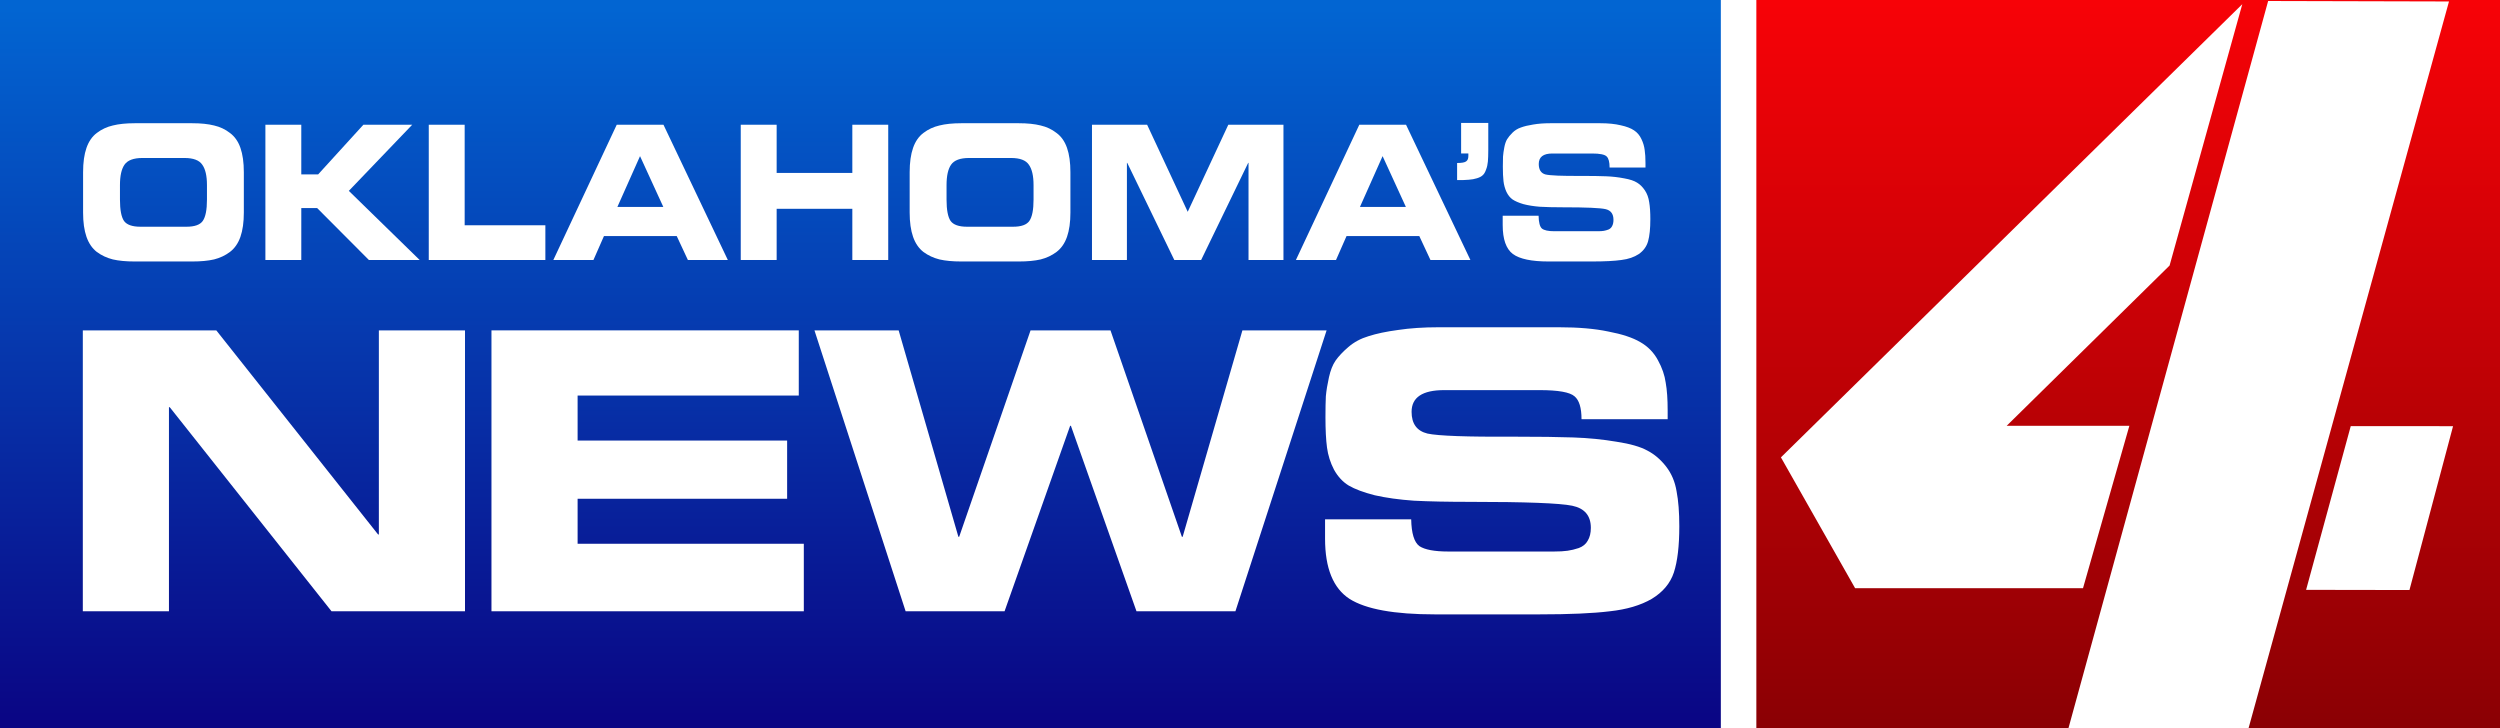 <?xml version="1.0" encoding="UTF-8" standalone="no"?>
<!-- Created with Inkscape (http://www.inkscape.org/) -->

<svg xmlns:dc="http://purl.org/dc/elements/1.1/" xmlns:cc="http://creativecommons.org/ns#" xmlns:rdf="http://www.w3.org/1999/02/22-rdf-syntax-ns#" xmlns:svg="http://www.w3.org/2000/svg" xmlns="http://www.w3.org/2000/svg" xmlns:xlink="http://www.w3.org/1999/xlink" xmlns:sodipodi="http://sodipodi.sourceforge.net/DTD/sodipodi-0.dtd" xmlns:inkscape="http://www.inkscape.org/namespaces/inkscape" width="1135.571" height="330.892" viewBox="0 0 1135.571 330.892" id="svg2" version="1.1" inkscape:version="0.48.5 r10040" sodipodi:docname="KFOR 2017 (Gradient Version).svg">
  <rect x="0" y="0" width="1135.571" height="330.892" fill="#333333" stroke="none"/>
  <defs id="defs4">
    <linearGradient inkscape:collect="always" id="linearGradient3370">
      <stop style="stop-color:#f70207;stop-opacity:1" offset="0" id="stop3372" />
      <stop style="stop-color:#8a0004;stop-opacity:1" offset="1" id="stop3374" />
    </linearGradient>
    <linearGradient inkscape:collect="always" id="linearGradient3362">
      <stop style="stop-color:#0265d2;stop-opacity:1" offset="0" id="stop3364" />
      <stop style="stop-color:#0a0584;stop-opacity:1" offset="1" id="stop3366" />
    </linearGradient>
    <clipPath id="clipPath20" clipPathUnits="userSpaceOnUse">
      <path inkscape:connector-curvature="0" id="path18" d="M 0,612 792,612 792,0 0,0 z" />
    </clipPath>
    <clipPath id="clipPath198" clipPathUnits="userSpaceOnUse">
      <path inkscape:connector-curvature="0" id="path196" d="M 0,612 792,612 792,0 0,0 z" />
    </clipPath>
    <linearGradient inkscape:collect="always" xlink:href="#linearGradient3362" id="linearGradient3368" x1="309.775" y1="439.358" x2="309.775" y2="764.684" gradientUnits="userSpaceOnUse" />
    <linearGradient inkscape:collect="always" xlink:href="#linearGradient3370" id="linearGradient3376" x1="869.399" y1="437.45" x2="869.399" y2="767.049" gradientUnits="userSpaceOnUse" />
  </defs>
  <sodipodi:namedview id="base" pagecolor="#ffffff" bordercolor="#666666" borderopacity="1.0" inkscape:pageopacity="0.0" inkscape:pageshadow="2" inkscape:zoom="0.49497475" inkscape:cx="909.23001" inkscape:cy="371.78146" inkscape:document-units="px" inkscape:current-layer="layer1" showgrid="false" inkscape:window-width="1366" inkscape:window-height="706" inkscape:window-x="-8" inkscape:window-y="-8" inkscape:window-maximized="1" fit-margin-top="0" fit-margin-left="0" fit-margin-right="0" fit-margin-bottom="0" inkscape:object-paths="false" />
  <g inkscape:label="Layer 1" inkscape:groupmode="layer" id="layer1" transform="translate(108.429,45.076)">
    <g id="g3242" transform="translate(0,-480.833)">
      <path style="opacity:1;fill:white;fill-opacity:1;stroke:none" d="m -108.429,435.756 1135.571,0 0,330.892 -1135.571,0 z" id="rect3144" inkscape:connector-curvature="0" />
      <path style="opacity:1;fill:url(#linearGradient3376);fill-opacity:1;stroke:none" d="m 689.355,435.756 337.788,0 0,330.892 -337.788,0 z" id="rect3928" inkscape:connector-curvature="0" />
      <g style="fill:white" inkscape:label="Layer 1" id="layer1-6" transform="matrix(2.25,0,0,2.25,-573.508,-910.465)">
        <g style="fill:white" id="g10" transform="matrix(1.333,0,0,-1.333,186.286,946.765)">
          <g style="fill:white" id="g14">
            <g style="fill:white" id="g16" clip-path="url(#clipPath20)">
              <g style="fill:white" id="g22" transform="translate(190.505,332.7)" />
              <g style="fill:white" id="g26" transform="translate(200.356,331.511)" />
              <g style="fill:white" id="g30" transform="translate(209.125,330.531)" />
              <g style="fill:white" id="g34" transform="translate(216.738,323.844)" />
              <g style="fill:white" id="g38" transform="translate(230.136,323.844)" />
              <g style="fill:white" id="g42" transform="translate(236.546,327.51)" />
              <g style="fill:white" id="g46" transform="translate(244.425,323.844)" />
              <g style="fill:white" id="g50" transform="translate(249.239,323.844)" />
              <g style="fill:white" id="g54" transform="translate(265.253,323.844)" />
              <g style="fill:white" id="g58" transform="translate(270.758,327.51)" />
              <g style="fill:white" id="g62" transform="translate(281.558,331.734)" />
              <g style="fill:white" id="g66" transform="translate(285.903,323.844)" />
              <g style="fill:white" id="g70" transform="translate(293.695,330.566)" />
              <g style="fill:white" id="g74" transform="translate(301.448,323.844)" />
              <g style="fill:white" id="g78" transform="translate(306.748,330.588)" />
              <g style="fill:white" id="g82" transform="translate(314.413,331.511)" />
              <g style="fill:white" id="g86" transform="translate(322.591,323.844)" />
              <g style="fill:white" id="g90" transform="translate(331.053,330.42)" />
              <g style="fill:white" id="g94" transform="translate(338.419,326.25)" />
              <g style="fill:white" id="g98" transform="translate(416.18,342.631)" />
              <g style="fill:white" id="g102" transform="translate(352.852,327.917)" />
              <g style="fill:white" id="g106" transform="translate(416.18,287.368)" />
              <g style="fill:white" id="g110" transform="translate(190.088,306.774)" />
              <g style="fill:white" id="g114" transform="translate(199.939,305.586)" />
              <g style="fill:white" id="g118" transform="translate(208.708,304.606)" />
              <g style="fill:white" id="g122" transform="translate(216.321,297.918)" />
              <g style="fill:white" id="g126" transform="translate(225.41,297.918)" />
              <g style="fill:white" id="g132" transform="translate(237.074,304.641)" />
              <g style="fill:white" id="g136" transform="translate(244.792,297.918)" />
              <g style="fill:white" id="g140" transform="translate(253.2,305.586)" />
              <g style="fill:white" id="g144" transform="translate(265.67,297.918)" />
              <g style="fill:white" id="g148" transform="translate(271.176,301.585)" />
              <g style="fill:white" id="g152" transform="translate(281.974,305.807)" />
              <g style="fill:white" id="g156" transform="translate(286.319,297.918)" />
              <g style="fill:white" id="g160" transform="translate(294.112,304.641)" />
              <g style="fill:white" id="g164" transform="translate(301.865,297.918)" />
              <g style="fill:white" id="g168" transform="translate(307.166,304.662)" />
              <g style="fill:white" id="g172" transform="translate(314.829,305.586)" />
              <g style="fill:white" id="g176" transform="translate(323.008,297.918)" />
              <g style="fill:white" id="g180" transform="translate(331.469,304.494)" />
              <g style="fill:white" id="g184" transform="translate(338.835,300.323)" />
              <g style="fill:white" id="g188" transform="translate(352.852,302.09)" />
            </g>
          </g>
          <g style="fill:white" id="g192">
            <g style="fill:white" id="g194" clip-path="url(#clipPath198)">
              <g style="fill:white" id="g200" transform="translate(638.019,198.473)" />
              <g style="fill:white" id="g204" transform="translate(715.115,260.763)" />
              <g style="fill:white" id="g208" transform="translate(731.432,196.86)" />
              <g style="fill:white" id="g212" transform="translate(688.939,151.032)" />
              <g style="fill:white" id="g216" transform="translate(489.012,171.783)" />
              <g style="fill:white" id="g220" transform="translate(510.499,171.369)" />
              <g style="fill:white" id="g224" transform="translate(527.85,172.766)" />
              <g style="fill:white" id="g228" transform="translate(555.656,169.894)" />
              <g style="fill:white" id="g234" transform="translate(592.453,165.469)" />
              <g style="fill:white" id="g238" transform="translate(599.407,167.049)" />
              <g style="fill:white" id="g242" transform="translate(617.158,173.879)" />
              <g style="fill:white" id="g248" transform="translate(278.019,419.856)" />
              <g style="fill:white" id="g252" transform="translate(355.117,482.146)" />
              <g style="fill:white" id="g256" transform="translate(371.434,418.245)" />
              <g style="fill:white" id="g260" transform="translate(328.94,372.416)" />
              <g style="fill:white" id="g264" transform="translate(129.014,393.166)" />
              <g style="fill:white" id="g268" transform="translate(150.5,392.752)" />
              <g style="fill:white" id="g272" transform="translate(167.852,394.15)" />
              <g style="fill:white" id="g276" transform="translate(195.657,391.278)" />
              <g style="fill:white" id="g282" transform="translate(232.455,386.853)" />
              <g style="fill:white" id="g286" transform="translate(239.408,388.431)" />
              <g style="fill:white" id="g290" transform="translate(257.16,395.263)" />
              <g style="fill:white" id="g296" transform="translate(638.019,419.856)" />
              <g style="fill:white" id="g300" transform="translate(715.117,482.146)" />
              <g style="fill:white" id="g304" transform="translate(731.434,418.245)" />
              <g style="fill:white" id="g308" transform="translate(688.939,372.416)" />
              <g style="fill:white" id="g312" transform="translate(489.014,393.166)" />
              <g style="fill:white" id="g316" transform="translate(510.5,392.752)" />
              <g style="fill:white" id="g320" transform="translate(527.852,394.149)" />
              <g style="fill:white" id="g324" transform="translate(555.657,391.277)" />
              <g style="fill:white" id="g330" transform="translate(592.455,386.853)" />
              <g style="fill:white" id="g334" transform="translate(599.408,388.431)" />
              <g style="fill:white" id="g338" transform="translate(617.16,395.262)" />
              <g style="fill:white" id="g344" transform="translate(278.019,198.474)" />
              <g style="fill:white" id="g348" transform="translate(355.115,260.765)">
                <path d="m -0.211,0 -69.872,-68.633 11.234,-19.812 34.517,0 7.019,24.587 -18.577,0.008 24.669,24.268 z" style="fill:white;fill-opacity:1;fill-rule:nonzero;stroke:none" id="path350" inkscape:connector-curvature="0" />
              </g>
              <g style="fill:white" id="g352" transform="translate(371.432,196.862)">
                <path d="M -0.103,0 15.393,-0.006 8.79,-24.821 -6.864,-24.795 z" style="fill:white;fill-opacity:1;fill-rule:nonzero;stroke:none" id="path354" inkscape:connector-curvature="0" />
              </g>
              <g style="fill:white" id="g356" transform="translate(328.94,151.032)">
                <path d="M -0.386,0 29.88,110.215 57.269,110.144 26.916,0.094 z" style="fill:white;fill-opacity:1;fill-rule:nonzero;stroke:none" id="path358" inkscape:connector-curvature="0" />
              </g>
              <g style="fill:white" id="g360" transform="translate(129.012,171.784)" />
              <g style="fill:white" id="g364" transform="translate(150.499,171.37)" />
              <g style="fill:white" id="g368" transform="translate(167.85,172.769)" />
              <g style="fill:white" id="g372" transform="translate(195.656,169.894)" />
              <g style="fill:white" id="g378" transform="translate(232.453,165.471)" />
              <g style="fill:white" id="g382" transform="translate(239.407,167.05)" />
              <g style="fill:white" id="g386" transform="translate(257.158,173.88)" />
            </g>
          </g>
        </g>
        <g style="fill:white" id="g10-7" transform="matrix(1.333,0,0,-1.333,77.714,585.036)">
          <g style="fill:white" id="g12" transform="scale(0.1,0.1)">
            <g style="fill:white" id="g14-1" transform="scale(6120,2354.4)" />
          </g>
        </g>
      </g>
      <path style="opacity:1;fill:url(#linearGradient3368);fill-opacity:1;stroke:none" d="m -108.429,435.756 781.65,0 0,330.892 -781.65,0 z" id="rect4184" inkscape:connector-curvature="0" />
      <g transform="matrix(1.208,0,0,1.208,-143.823,-240.36)" id="g3126">
        <g id="g3120">
          <path inkscape:connector-curvature="0" id="path4195" d="m 60.441,683.923 0,105.627 32.389,0 0,-76.741 0.294,0 60.836,76.741 50.189,0 0,-105.627 -32.389,0 0,76.741 -0.294,0 -60.836,-76.741 -50.189,0 z" style="font-size:medium;font-style:normal;font-variant:normal;font-weight:bold;font-stretch:normal;text-align:start;line-height:125%;letter-spacing:0px;word-spacing:0px;writing-mode:lr-tb;text-anchor:start;fill:white;fill-opacity:1;stroke:none;font-family:Eurostile;-inkscape-font-specification:'Eurostile, Bold'" />
          <path inkscape:connector-curvature="0" id="path4197" d="m 214.1,683.923 0,105.627 117.446,0 0,-25.387 -85.057,0 0,-16.922 78.785,0 0,-21.884 -78.785,0 0,-16.925 83.162,0 0,-24.509 -115.551,0 z" style="font-size:medium;font-style:normal;font-variant:normal;font-weight:bold;font-stretch:normal;text-align:start;line-height:125%;letter-spacing:0px;word-spacing:0px;writing-mode:lr-tb;text-anchor:start;fill:white;fill-opacity:1;stroke:none;font-family:Eurostile;-inkscape-font-specification:'Eurostile, Bold'" />
          <path inkscape:connector-curvature="0" id="path4199" d="m 335.546,683.923 34.284,105.627 37.202,0 24.657,-69.739 0.291,0 24.657,69.739 37.202,0 34.287,-105.627 -31.659,0 -22.468,77.616 -0.291,0 -26.846,-77.616 -30.055,0 -26.843,77.616 -0.294,0 -22.465,-77.616 -31.659,0 z" style="font-size:medium;font-style:normal;font-variant:normal;font-weight:bold;font-stretch:normal;text-align:start;line-height:125%;letter-spacing:0px;word-spacing:0px;writing-mode:lr-tb;text-anchor:start;fill:white;fill-opacity:1;stroke:none;font-family:Eurostile;-inkscape-font-specification:'Eurostile, Bold'" />
          <path inkscape:connector-curvature="0" id="path4201" d="m 570.296,682.754 c -5.739,0 -10.844,0.342 -15.318,1.023 -4.377,0.584 -8.074,1.361 -11.089,2.334 -2.918,0.875 -5.447,2.236 -7.586,4.084 -2.043,1.751 -3.646,3.454 -4.813,5.107 -1.07,1.556 -1.899,3.646 -2.482,6.272 -0.584,2.626 -0.971,5.011 -1.166,7.15 -0.097,2.043 -0.145,4.667 -0.145,7.877 0,4.669 0.192,8.462 0.581,11.379 0.389,2.918 1.266,5.69 2.628,8.316 1.459,2.626 3.306,4.62 5.543,5.982 2.334,1.362 5.593,2.578 9.775,3.648 4.28,0.973 9.193,1.654 14.737,2.043 5.641,0.292 12.645,0.436 21.009,0.436 21.009,0 33.847,0.487 38.516,1.459 4.669,0.973 7.002,3.745 7.002,8.316 0,1.945 -0.39,3.552 -1.169,4.816 -0.681,1.264 -1.798,2.186 -3.354,2.77 -1.459,0.486 -2.87,0.829 -4.232,1.023 -1.362,0.195 -3.061,0.291 -5.104,0.291 l -39.684,0 c -5.252,0 -8.901,-0.682 -10.944,-2.043 -1.945,-1.459 -2.966,-4.813 -3.064,-10.066 l -32.389,0 0,7.296 c 0,11.088 3.066,18.626 9.194,22.614 6.128,3.891 16.825,5.834 32.095,5.834 l 39.245,0 c 11.38,0 20.23,-0.387 26.552,-1.165 6.322,-0.681 11.575,-2.236 15.757,-4.668 4.182,-2.529 6.954,-5.838 8.316,-9.923 1.362,-4.182 2.043,-9.969 2.043,-17.361 0,-5.252 -0.339,-9.628 -1.02,-13.129 -0.584,-3.599 -1.899,-6.71 -3.942,-9.336 -2.043,-2.626 -4.376,-4.62 -7.002,-5.982 -2.626,-1.459 -6.515,-2.579 -11.67,-3.357 -5.155,-0.875 -10.555,-1.41 -16.196,-1.604 -5.544,-0.195 -12.935,-0.291 -22.175,-0.291 -17.799,0.097 -28.692,-0.293 -32.679,-1.169 -3.988,-0.973 -5.982,-3.696 -5.982,-8.171 0,-5.447 4.084,-8.168 12.254,-8.168 l 35.888,0 c 7.003,0 11.382,0.778 13.132,2.334 1.751,1.459 2.625,4.327 2.625,8.607 l 32.389,0 0,-3.354 c 0,-4.182 -0.243,-7.636 -0.73,-10.359 -0.389,-2.821 -1.362,-5.641 -2.918,-8.461 -1.556,-2.918 -3.791,-5.203 -6.708,-6.857 -2.821,-1.653 -6.809,-2.969 -11.964,-3.942 -5.058,-1.07 -11.235,-1.604 -18.53,-1.604 l -45.227,0 z" style="font-size:medium;font-style:normal;font-variant:normal;font-weight:bold;font-stretch:normal;text-align:start;line-height:125%;letter-spacing:0px;word-spacing:0px;writing-mode:lr-tb;text-anchor:start;fill:white;fill-opacity:1;stroke:none;font-family:Eurostile;-inkscape-font-specification:'Eurostile, Bold'" />
        </g>
        <g id="g3108">
          <path inkscape:connector-curvature="0" id="path4204" d="m 79.941,606.037 c -3.243,0 -5.979,0.283 -8.209,0.845 -2.23,0.515 -4.237,1.451 -6.021,2.809 -1.743,1.311 -3.04,3.183 -3.892,5.619 -0.851,2.435 -1.276,5.48 -1.276,9.133 l 0,15.176 c 10e-7,3.653 0.424,6.695 1.276,9.13 0.851,2.435 2.149,4.333 3.892,5.691 1.784,1.311 3.791,2.247 6.021,2.809 2.23,0.515 4.966,0.772 8.209,0.772 l 21.646,0 c 3.243,0 5.979,-0.257 8.209,-0.772 2.23,-0.562 4.216,-1.498 5.959,-2.809 1.784,-1.358 3.102,-3.256 3.953,-5.691 0.851,-2.435 1.279,-5.477 1.279,-9.13 l 0,-15.176 c 0,-3.653 -0.427,-6.698 -1.279,-9.133 -0.851,-2.435 -2.17,-4.307 -3.953,-5.619 -1.743,-1.358 -3.73,-2.294 -5.959,-2.809 -2.23,-0.562 -4.966,-0.845 -8.209,-0.845 l -21.646,0 z m 2.918,13.069 15.81,0 c 3.324,0 5.554,0.842 6.689,2.528 1.176,1.639 1.763,4.19 1.763,7.656 l 0,5.479 c 0,3.84 -0.527,6.512 -1.581,8.01 -1.013,1.452 -3.06,2.177 -6.141,2.177 l -17.271,0 c -3.081,0 -5.149,-0.725 -6.203,-2.177 -1.013,-1.499 -1.519,-4.17 -1.519,-8.01 l 0,-5.479 c 0,-3.466 0.569,-6.017 1.704,-7.656 1.176,-1.686 3.424,-2.528 6.748,-2.528 z" style="font-size:medium;font-style:normal;font-variant:normal;font-weight:bold;font-stretch:normal;text-align:start;line-height:125%;letter-spacing:0px;word-spacing:0px;writing-mode:lr-tb;text-anchor:start;fill:white;fill-opacity:1;stroke:none;font-family:Eurostile;-inkscape-font-specification:'Eurostile, Bold'" />
          <path inkscape:connector-curvature="0" id="path4206" d="m 129.093,606.6 0,50.861 13.499,0 0,-19.529 5.959,0 19.458,19.529 19.095,0 -26.635,-25.992 23.837,-24.869 -18.365,0 -17.024,18.687 -6.326,0 0,-18.687 -13.499,0 z" style="font-size:medium;font-style:normal;font-variant:normal;font-weight:bold;font-stretch:normal;text-align:start;line-height:125%;letter-spacing:0px;word-spacing:0px;writing-mode:lr-tb;text-anchor:start;fill:white;fill-opacity:1;stroke:none;font-family:Eurostile;-inkscape-font-specification:'Eurostile, Bold'" />
          <path inkscape:connector-curvature="0" id="path4208" d="m 190.523,606.6 0,50.861 43.844,0 0,-13.066 -30.345,0 0,-37.795 -13.499,0 z" style="font-size:medium;font-style:normal;font-variant:normal;font-weight:bold;font-stretch:normal;text-align:start;line-height:125%;letter-spacing:0px;word-spacing:0px;writing-mode:lr-tb;text-anchor:start;fill:white;fill-opacity:1;stroke:none;font-family:Eurostile;-inkscape-font-specification:'Eurostile, Bold'" />
          <path inkscape:connector-curvature="0" id="path4210" d="m 261.202,606.6 -23.837,50.861 15.08,0 3.953,-8.994 27.365,0 4.194,8.994 15.021,0 -24.203,-50.861 -17.573,0 z m 8.757,11.803 8.757,19.105 -17.271,0 8.514,-19.105 z" style="font-size:medium;font-style:normal;font-variant:normal;font-weight:bold;font-stretch:normal;text-align:start;line-height:125%;letter-spacing:0px;word-spacing:0px;writing-mode:lr-tb;text-anchor:start;fill:white;fill-opacity:1;stroke:none;font-family:Eurostile;-inkscape-font-specification:'Eurostile, Bold'" />
          <path inkscape:connector-curvature="0" id="path4212" d="m 307.835,606.6 0,50.861 13.499,0 0,-19.25 28.459,0 0,19.25 13.499,0 0,-50.861 -13.499,0 0,18.124 -28.459,0 0,-18.124 -13.499,0 z" style="font-size:medium;font-style:normal;font-variant:normal;font-weight:bold;font-stretch:normal;text-align:start;line-height:125%;letter-spacing:0px;word-spacing:0px;writing-mode:lr-tb;text-anchor:start;fill:white;fill-opacity:1;stroke:none;font-family:Eurostile;-inkscape-font-specification:'Eurostile, Bold'" />
          <path inkscape:connector-curvature="0" id="path4214" d="m 390.751,606.037 c -3.243,0 -5.979,0.283 -8.209,0.845 -2.23,0.515 -4.237,1.451 -6.021,2.809 -1.743,1.311 -3.04,3.183 -3.892,5.619 -0.851,2.435 -1.279,5.48 -1.279,9.133 l 0,15.176 c 0,3.653 0.427,6.695 1.279,9.13 0.851,2.435 2.149,4.333 3.892,5.691 1.784,1.311 3.791,2.247 6.021,2.809 2.23,0.515 4.966,0.772 8.209,0.772 l 21.646,0 c 3.243,0 5.979,-0.257 8.209,-0.772 2.23,-0.562 4.216,-1.498 5.959,-2.809 1.784,-1.358 3.102,-3.256 3.953,-5.691 0.851,-2.435 1.276,-5.477 1.276,-9.13 l 0,-15.176 c 0,-3.653 -0.424,-6.698 -1.276,-9.133 -0.851,-2.435 -2.17,-4.307 -3.953,-5.619 -1.743,-1.358 -3.73,-2.294 -5.959,-2.809 -2.23,-0.562 -4.966,-0.845 -8.209,-0.845 l -21.646,0 z m 2.918,13.069 15.81,0 c 3.324,0 5.554,0.842 6.689,2.528 1.176,1.639 1.763,4.19 1.763,7.656 l 0,5.479 c 0,3.84 -0.527,6.512 -1.581,8.01 -1.013,1.452 -3.06,2.177 -6.141,2.177 l -17.271,0 c -3.081,0 -5.149,-0.725 -6.203,-2.177 -1.013,-1.499 -1.519,-4.17 -1.519,-8.01 l 0,-5.479 c 0,-3.466 0.566,-6.017 1.701,-7.656 1.176,-1.686 3.427,-2.528 6.751,-2.528 z" style="font-size:medium;font-style:normal;font-variant:normal;font-weight:bold;font-stretch:normal;text-align:start;line-height:125%;letter-spacing:0px;word-spacing:0px;writing-mode:lr-tb;text-anchor:start;fill:white;fill-opacity:1;stroke:none;font-family:Eurostile;-inkscape-font-specification:'Eurostile, Bold'" />
          <path inkscape:connector-curvature="0" id="path4216" d="m 439.903,606.6 0,50.861 13.136,0 0,-36.53 0.12,0 17.696,36.53 10.094,0 17.693,-36.53 0.123,0 0,36.53 13.136,0 0,-50.861 -20.737,0 -15.262,32.737 -15.265,-32.737 -20.734,0 z" style="font-size:medium;font-style:normal;font-variant:normal;font-weight:bold;font-stretch:normal;text-align:start;line-height:125%;letter-spacing:0px;word-spacing:0px;writing-mode:lr-tb;text-anchor:start;fill:white;fill-opacity:1;stroke:none;font-family:Eurostile;-inkscape-font-specification:'Eurostile, Bold'" />
          <path inkscape:connector-curvature="0" id="path4218" d="m 540.421,606.6 -23.837,50.861 15.08,0 3.953,-8.994 27.362,0 4.197,8.994 15.018,0 -24.201,-50.861 -17.573,0 z m 8.757,11.803 8.754,19.105 -17.268,0 8.514,-19.105 z" style="font-size:medium;font-style:normal;font-variant:normal;font-weight:bold;font-stretch:normal;text-align:start;line-height:125%;letter-spacing:0px;word-spacing:0px;writing-mode:lr-tb;text-anchor:start;fill:white;fill-opacity:1;stroke:none;font-family:Eurostile;-inkscape-font-specification:'Eurostile, Bold'" />
          <path d="m 577.196,627.396 0,-6.406 q 2.626,0 3.405,-0.618 0.827,-0.562 0.827,-2.023 l 0,-0.955 -2.724,0 0,-11.463 10.214,0 0,10.17 q 0,2.641 -0.146,4.327 -0.146,1.686 -0.681,3.034 -0.486,1.405 -1.216,2.079 -0.73,0.73 -2.189,1.18 -1.411,0.45 -3.113,0.562 -1.702,0.169 -4.377,0.112 z" style="font-size:medium;font-style:normal;font-variant:normal;font-weight:bold;font-stretch:normal;text-align:start;line-height:125%;letter-spacing:0px;word-spacing:0px;writing-mode:lr-tb;text-anchor:start;fill:white;fill-opacity:1;stroke:none;font-family:Eurostile;-inkscape-font-specification:'Eurostile, Bold'" id="path4220" inkscape:connector-curvature="0" />
          <path inkscape:connector-curvature="0" id="path4222" d="m 612.155,606.037 c -2.392,0 -4.52,0.166 -6.384,0.493 -1.824,0.281 -3.365,0.655 -4.622,1.123 -1.216,0.421 -2.27,1.078 -3.161,1.968 -0.851,0.843 -1.522,1.662 -2.009,2.458 -0.446,0.749 -0.789,1.757 -1.032,3.021 -0.243,1.264 -0.406,2.412 -0.487,3.442 -0.041,0.983 -0.061,2.248 -0.061,3.793 0,2.248 0.081,4.074 0.243,5.479 0.162,1.405 0.526,2.741 1.094,4.005 0.608,1.264 1.379,2.223 2.311,2.879 0.973,0.656 2.333,1.241 4.076,1.756 1.784,0.468 3.83,0.797 6.141,0.984 2.351,0.14 5.271,0.212 8.757,0.212 8.756,0 14.105,0.234 16.051,0.702 1.946,0.468 2.921,1.804 2.921,4.005 0,0.937 -0.163,1.707 -0.487,2.316 -0.284,0.609 -0.75,1.054 -1.399,1.335 -0.608,0.234 -1.195,0.4 -1.763,0.493 -0.568,0.094 -1.278,0.139 -2.129,0.139 l -16.54,0 c -2.189,0 -3.709,-0.328 -4.56,-0.984 -0.811,-0.702 -1.235,-2.318 -1.276,-4.847 l -13.499,0 0,3.512 c 0,5.339 1.276,8.969 3.83,10.889 2.554,1.873 7.011,2.809 13.376,2.809 l 16.359,0 c 4.743,0 8.433,-0.185 11.068,-0.56 2.635,-0.328 4.823,-1.078 6.566,-2.249 1.743,-1.218 2.899,-2.81 3.466,-4.777 0.568,-2.014 0.851,-4.799 0.851,-8.358 0,-2.529 -0.141,-4.638 -0.425,-6.324 -0.243,-1.733 -0.791,-3.231 -1.642,-4.495 -0.851,-1.264 -1.823,-2.223 -2.918,-2.879 -1.095,-0.702 -2.717,-1.242 -4.865,-1.617 -2.149,-0.421 -4.397,-0.678 -6.748,-0.772 -2.311,-0.094 -5.393,-0.142 -9.244,-0.142 -7.419,0.047 -11.96,-0.139 -13.622,-0.56 -1.662,-0.468 -2.493,-1.781 -2.493,-3.935 0,-2.623 1.704,-3.932 5.109,-3.932 l 14.96,0 c 2.919,0 4.743,0.374 5.472,1.123 0.73,0.702 1.094,2.084 1.094,4.144 l 13.499,0 0,-1.617 c 0,-2.014 -0.102,-3.675 -0.305,-4.986 -0.162,-1.358 -0.566,-2.717 -1.214,-4.075 -0.649,-1.405 -1.582,-2.507 -2.798,-3.303 -1.176,-0.796 -2.837,-1.427 -4.986,-1.895 -2.108,-0.515 -4.684,-0.775 -7.725,-0.775 l -18.848,0 z" style="font-size:medium;font-style:normal;font-variant:normal;font-weight:bold;font-stretch:normal;text-align:start;line-height:125%;letter-spacing:0px;word-spacing:0px;writing-mode:lr-tb;text-anchor:start;fill:white;fill-opacity:1;stroke:none;font-family:Eurostile;-inkscape-font-specification:'Eurostile, Bold'" />
        </g>
      </g>
    </g>
  </g>
</svg>
